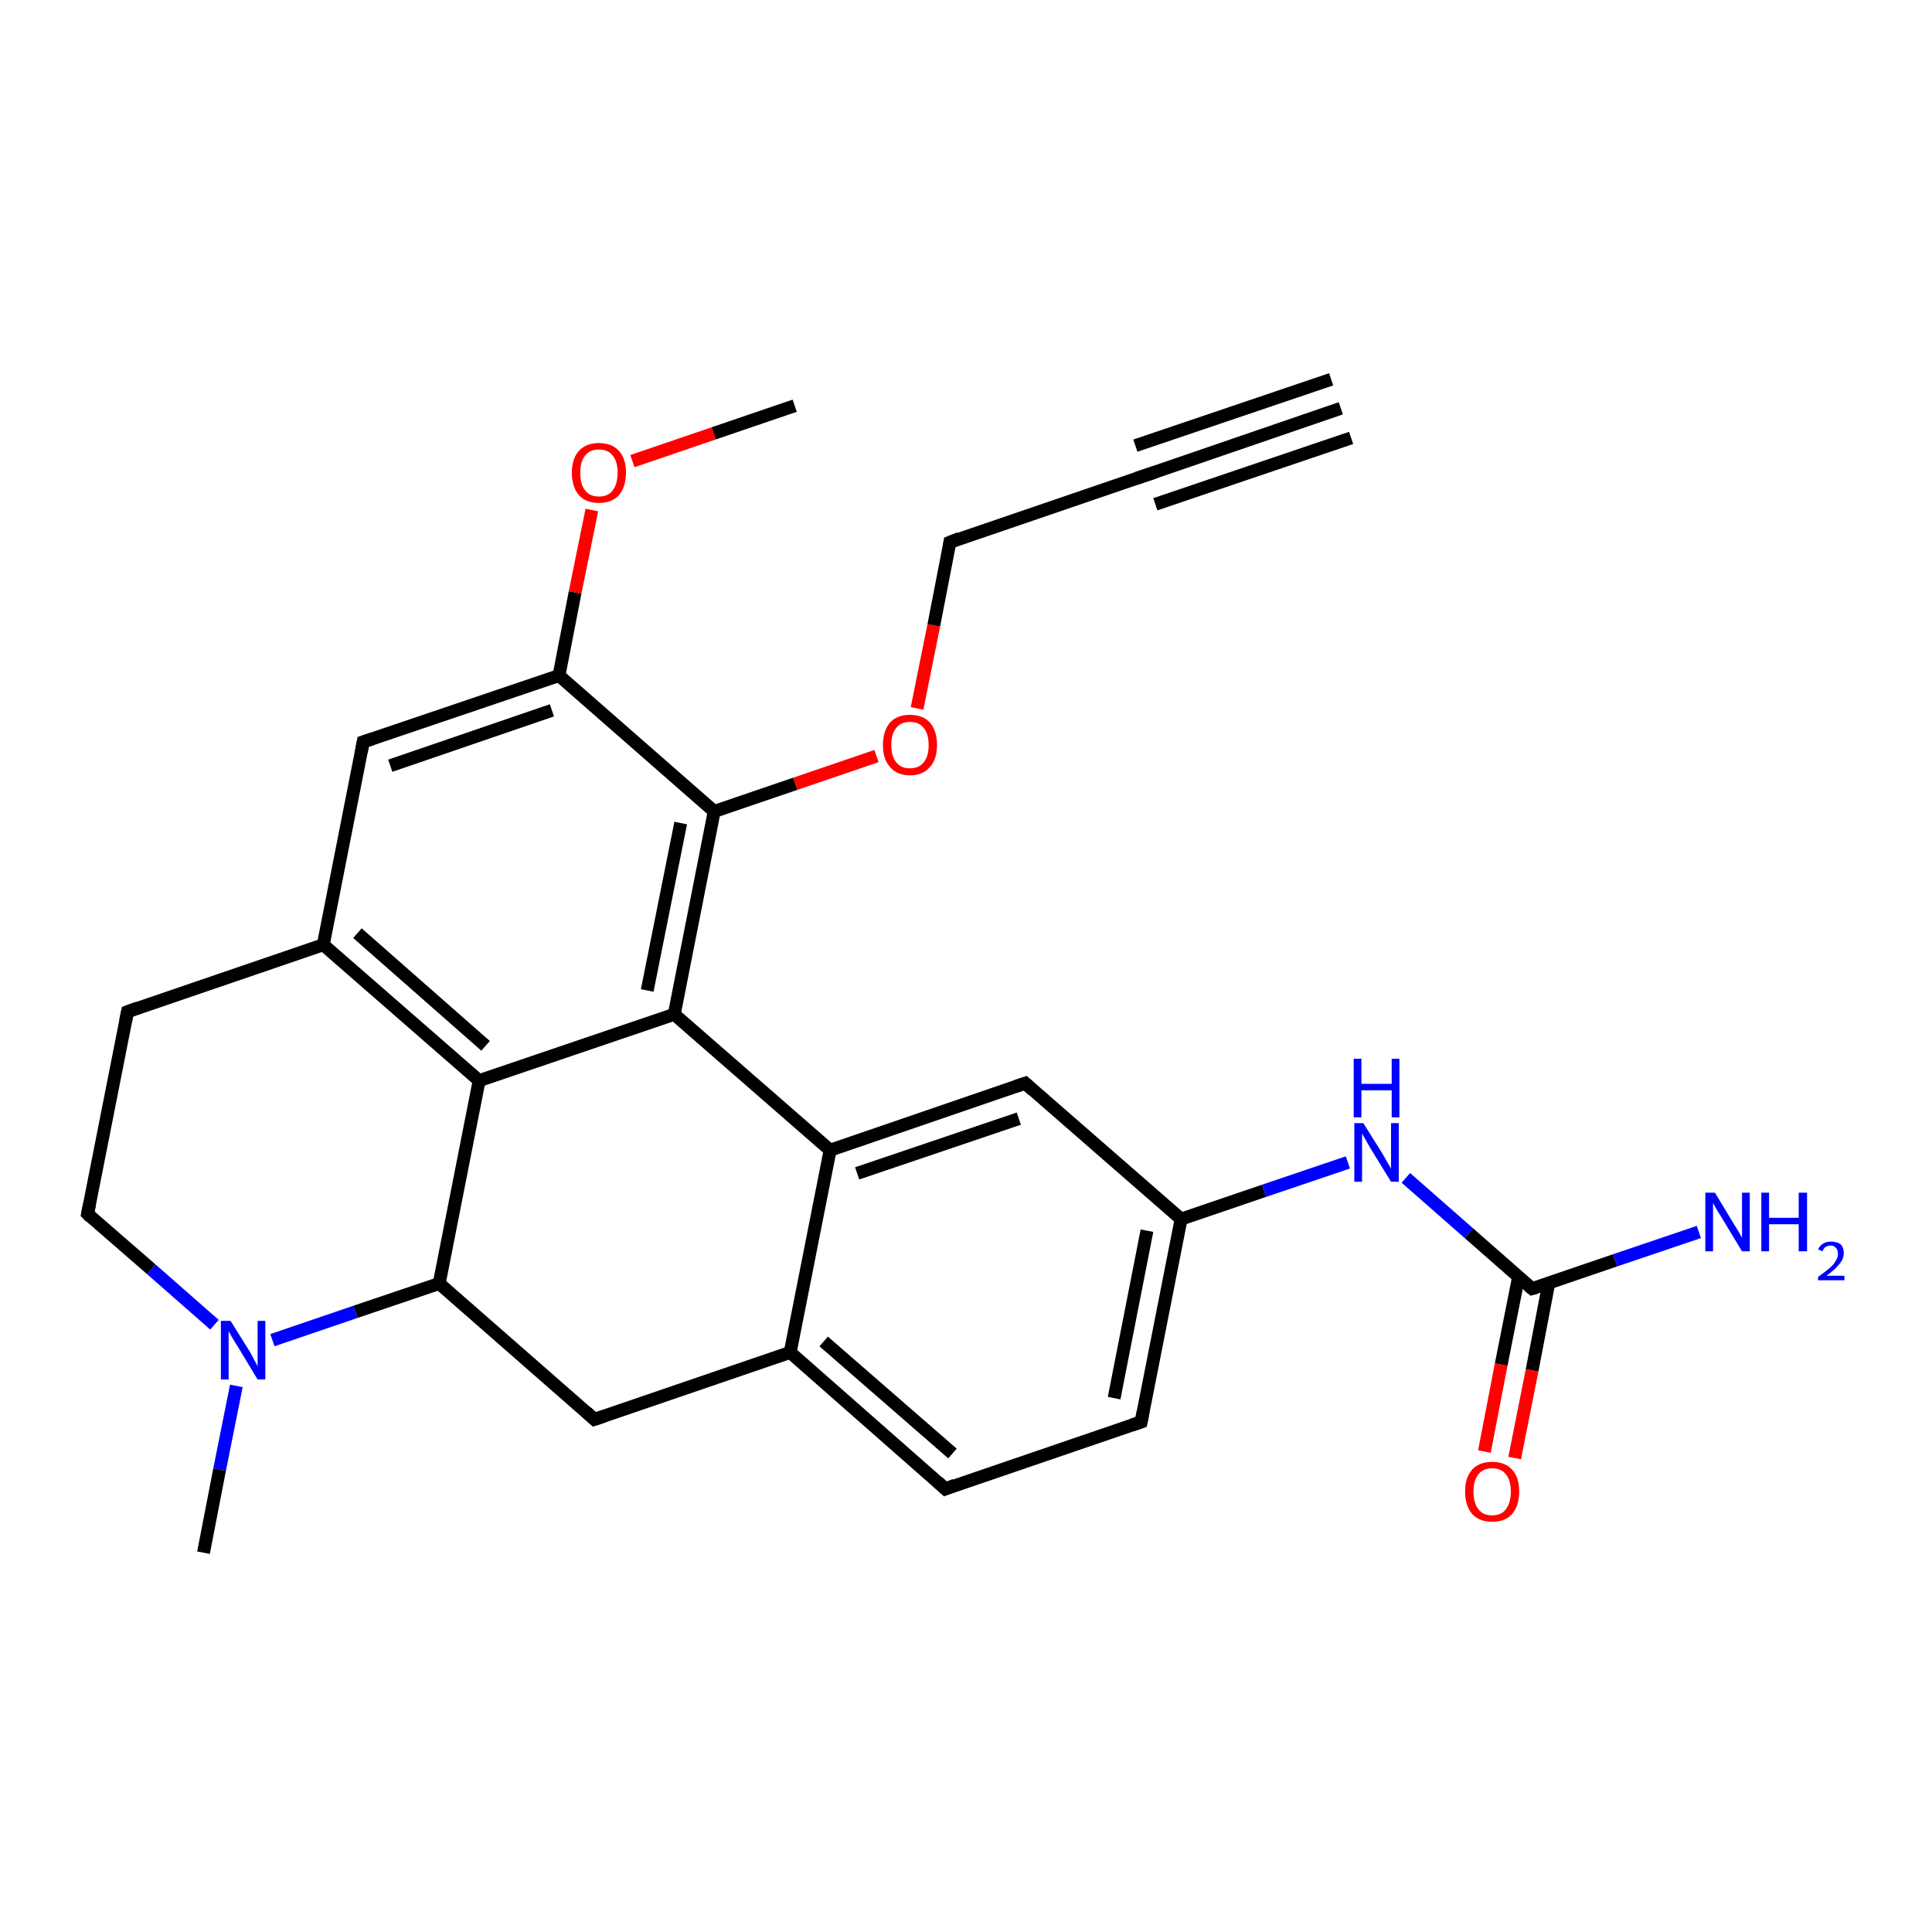 <?xml version='1.0' encoding='iso-8859-1'?>
<svg version='1.1' baseProfile='full'
              xmlns='http://www.w3.org/2000/svg'
                      xmlns:rdkit='http://www.rdkit.org/xml'
                      xmlns:xlink='http://www.w3.org/1999/xlink'
                  xml:space='preserve'
width='300px' height='300px' viewBox='0 0 300 300'>
<!-- END OF HEADER -->
<rect style='opacity:1.0;fill:#FFFFFF;stroke:none' width='300.0' height='300.0' x='0.0' y='0.0'> </rect>
<path class='bond-0 atom-0 atom-1' d='M 123.4,63.0 L 110.8,67.3' style='fill:none;fill-rule:evenodd;stroke:#000000;stroke-width:2.0px;stroke-linecap:butt;stroke-linejoin:miter;stroke-opacity:1' />
<path class='bond-0 atom-0 atom-1' d='M 110.8,67.3 L 98.2,71.6' style='fill:none;fill-rule:evenodd;stroke:#FF0000;stroke-width:2.0px;stroke-linecap:butt;stroke-linejoin:miter;stroke-opacity:1' />
<path class='bond-1 atom-1 atom-2' d='M 91.9,79.2 L 89.3,92.0' style='fill:none;fill-rule:evenodd;stroke:#FF0000;stroke-width:2.0px;stroke-linecap:butt;stroke-linejoin:miter;stroke-opacity:1' />
<path class='bond-1 atom-1 atom-2' d='M 89.3,92.0 L 86.8,104.9' style='fill:none;fill-rule:evenodd;stroke:#000000;stroke-width:2.0px;stroke-linecap:butt;stroke-linejoin:miter;stroke-opacity:1' />
<path class='bond-2 atom-2 atom-3' d='M 86.8,104.9 L 56.4,115.2' style='fill:none;fill-rule:evenodd;stroke:#000000;stroke-width:2.0px;stroke-linecap:butt;stroke-linejoin:miter;stroke-opacity:1' />
<path class='bond-2 atom-2 atom-3' d='M 85.7,110.3 L 60.6,118.9' style='fill:none;fill-rule:evenodd;stroke:#000000;stroke-width:2.0px;stroke-linecap:butt;stroke-linejoin:miter;stroke-opacity:1' />
<path class='bond-3 atom-3 atom-4' d='M 56.4,115.2 L 50.2,146.7' style='fill:none;fill-rule:evenodd;stroke:#000000;stroke-width:2.0px;stroke-linecap:butt;stroke-linejoin:miter;stroke-opacity:1' />
<path class='bond-4 atom-4 atom-5' d='M 50.2,146.7 L 19.8,157.1' style='fill:none;fill-rule:evenodd;stroke:#000000;stroke-width:2.0px;stroke-linecap:butt;stroke-linejoin:miter;stroke-opacity:1' />
<path class='bond-5 atom-5 atom-6' d='M 19.8,157.1 L 13.6,188.5' style='fill:none;fill-rule:evenodd;stroke:#000000;stroke-width:2.0px;stroke-linecap:butt;stroke-linejoin:miter;stroke-opacity:1' />
<path class='bond-6 atom-6 atom-7' d='M 13.6,188.5 L 23.5,197.1' style='fill:none;fill-rule:evenodd;stroke:#000000;stroke-width:2.0px;stroke-linecap:butt;stroke-linejoin:miter;stroke-opacity:1' />
<path class='bond-6 atom-6 atom-7' d='M 23.5,197.1 L 33.3,205.7' style='fill:none;fill-rule:evenodd;stroke:#0000FF;stroke-width:2.0px;stroke-linecap:butt;stroke-linejoin:miter;stroke-opacity:1' />
<path class='bond-7 atom-7 atom-8' d='M 36.7,215.2 L 34.1,228.2' style='fill:none;fill-rule:evenodd;stroke:#0000FF;stroke-width:2.0px;stroke-linecap:butt;stroke-linejoin:miter;stroke-opacity:1' />
<path class='bond-7 atom-7 atom-8' d='M 34.1,228.2 L 31.6,241.1' style='fill:none;fill-rule:evenodd;stroke:#000000;stroke-width:2.0px;stroke-linecap:butt;stroke-linejoin:miter;stroke-opacity:1' />
<path class='bond-8 atom-7 atom-9' d='M 42.3,208.1 L 55.2,203.7' style='fill:none;fill-rule:evenodd;stroke:#0000FF;stroke-width:2.0px;stroke-linecap:butt;stroke-linejoin:miter;stroke-opacity:1' />
<path class='bond-8 atom-7 atom-9' d='M 55.2,203.7 L 68.2,199.3' style='fill:none;fill-rule:evenodd;stroke:#000000;stroke-width:2.0px;stroke-linecap:butt;stroke-linejoin:miter;stroke-opacity:1' />
<path class='bond-9 atom-9 atom-10' d='M 68.2,199.3 L 92.3,220.4' style='fill:none;fill-rule:evenodd;stroke:#000000;stroke-width:2.0px;stroke-linecap:butt;stroke-linejoin:miter;stroke-opacity:1' />
<path class='bond-10 atom-10 atom-11' d='M 92.3,220.4 L 122.7,210.0' style='fill:none;fill-rule:evenodd;stroke:#000000;stroke-width:2.0px;stroke-linecap:butt;stroke-linejoin:miter;stroke-opacity:1' />
<path class='bond-11 atom-11 atom-12' d='M 122.7,210.0 L 146.8,231.2' style='fill:none;fill-rule:evenodd;stroke:#000000;stroke-width:2.0px;stroke-linecap:butt;stroke-linejoin:miter;stroke-opacity:1' />
<path class='bond-11 atom-11 atom-12' d='M 127.9,208.3 L 147.9,225.7' style='fill:none;fill-rule:evenodd;stroke:#000000;stroke-width:2.0px;stroke-linecap:butt;stroke-linejoin:miter;stroke-opacity:1' />
<path class='bond-12 atom-12 atom-13' d='M 146.8,231.2 L 177.2,220.8' style='fill:none;fill-rule:evenodd;stroke:#000000;stroke-width:2.0px;stroke-linecap:butt;stroke-linejoin:miter;stroke-opacity:1' />
<path class='bond-13 atom-13 atom-14' d='M 177.2,220.8 L 183.4,189.3' style='fill:none;fill-rule:evenodd;stroke:#000000;stroke-width:2.0px;stroke-linecap:butt;stroke-linejoin:miter;stroke-opacity:1' />
<path class='bond-13 atom-13 atom-14' d='M 173.0,217.1 L 178.1,191.1' style='fill:none;fill-rule:evenodd;stroke:#000000;stroke-width:2.0px;stroke-linecap:butt;stroke-linejoin:miter;stroke-opacity:1' />
<path class='bond-14 atom-14 atom-15' d='M 183.4,189.3 L 196.3,184.9' style='fill:none;fill-rule:evenodd;stroke:#000000;stroke-width:2.0px;stroke-linecap:butt;stroke-linejoin:miter;stroke-opacity:1' />
<path class='bond-14 atom-14 atom-15' d='M 196.3,184.9 L 209.3,180.5' style='fill:none;fill-rule:evenodd;stroke:#0000FF;stroke-width:2.0px;stroke-linecap:butt;stroke-linejoin:miter;stroke-opacity:1' />
<path class='bond-15 atom-15 atom-16' d='M 218.3,182.9 L 228.1,191.5' style='fill:none;fill-rule:evenodd;stroke:#0000FF;stroke-width:2.0px;stroke-linecap:butt;stroke-linejoin:miter;stroke-opacity:1' />
<path class='bond-15 atom-15 atom-16' d='M 228.1,191.5 L 237.9,200.1' style='fill:none;fill-rule:evenodd;stroke:#000000;stroke-width:2.0px;stroke-linecap:butt;stroke-linejoin:miter;stroke-opacity:1' />
<path class='bond-16 atom-16 atom-17' d='M 237.9,200.1 L 250.8,195.7' style='fill:none;fill-rule:evenodd;stroke:#000000;stroke-width:2.0px;stroke-linecap:butt;stroke-linejoin:miter;stroke-opacity:1' />
<path class='bond-16 atom-16 atom-17' d='M 250.8,195.7 L 263.8,191.3' style='fill:none;fill-rule:evenodd;stroke:#0000FF;stroke-width:2.0px;stroke-linecap:butt;stroke-linejoin:miter;stroke-opacity:1' />
<path class='bond-17 atom-16 atom-18' d='M 235.8,198.3 L 233.1,211.9' style='fill:none;fill-rule:evenodd;stroke:#000000;stroke-width:2.0px;stroke-linecap:butt;stroke-linejoin:miter;stroke-opacity:1' />
<path class='bond-17 atom-16 atom-18' d='M 233.1,211.9 L 230.5,225.4' style='fill:none;fill-rule:evenodd;stroke:#FF0000;stroke-width:2.0px;stroke-linecap:butt;stroke-linejoin:miter;stroke-opacity:1' />
<path class='bond-17 atom-16 atom-18' d='M 240.5,199.2 L 237.9,212.8' style='fill:none;fill-rule:evenodd;stroke:#000000;stroke-width:2.0px;stroke-linecap:butt;stroke-linejoin:miter;stroke-opacity:1' />
<path class='bond-17 atom-16 atom-18' d='M 237.9,212.8 L 235.2,226.4' style='fill:none;fill-rule:evenodd;stroke:#FF0000;stroke-width:2.0px;stroke-linecap:butt;stroke-linejoin:miter;stroke-opacity:1' />
<path class='bond-18 atom-14 atom-19' d='M 183.4,189.3 L 159.2,168.2' style='fill:none;fill-rule:evenodd;stroke:#000000;stroke-width:2.0px;stroke-linecap:butt;stroke-linejoin:miter;stroke-opacity:1' />
<path class='bond-19 atom-19 atom-20' d='M 159.2,168.2 L 128.9,178.6' style='fill:none;fill-rule:evenodd;stroke:#000000;stroke-width:2.0px;stroke-linecap:butt;stroke-linejoin:miter;stroke-opacity:1' />
<path class='bond-19 atom-19 atom-20' d='M 158.2,173.7 L 133.1,182.2' style='fill:none;fill-rule:evenodd;stroke:#000000;stroke-width:2.0px;stroke-linecap:butt;stroke-linejoin:miter;stroke-opacity:1' />
<path class='bond-20 atom-20 atom-21' d='M 128.9,178.6 L 104.7,157.5' style='fill:none;fill-rule:evenodd;stroke:#000000;stroke-width:2.0px;stroke-linecap:butt;stroke-linejoin:miter;stroke-opacity:1' />
<path class='bond-21 atom-21 atom-22' d='M 104.7,157.5 L 110.9,126.0' style='fill:none;fill-rule:evenodd;stroke:#000000;stroke-width:2.0px;stroke-linecap:butt;stroke-linejoin:miter;stroke-opacity:1' />
<path class='bond-21 atom-21 atom-22' d='M 100.5,153.8 L 105.7,127.8' style='fill:none;fill-rule:evenodd;stroke:#000000;stroke-width:2.0px;stroke-linecap:butt;stroke-linejoin:miter;stroke-opacity:1' />
<path class='bond-22 atom-22 atom-23' d='M 110.9,126.0 L 123.5,121.7' style='fill:none;fill-rule:evenodd;stroke:#000000;stroke-width:2.0px;stroke-linecap:butt;stroke-linejoin:miter;stroke-opacity:1' />
<path class='bond-22 atom-22 atom-23' d='M 123.5,121.7 L 136.1,117.4' style='fill:none;fill-rule:evenodd;stroke:#FF0000;stroke-width:2.0px;stroke-linecap:butt;stroke-linejoin:miter;stroke-opacity:1' />
<path class='bond-23 atom-23 atom-24' d='M 142.4,110.0 L 145.0,97.1' style='fill:none;fill-rule:evenodd;stroke:#FF0000;stroke-width:2.0px;stroke-linecap:butt;stroke-linejoin:miter;stroke-opacity:1' />
<path class='bond-23 atom-23 atom-24' d='M 145.0,97.1 L 147.5,84.2' style='fill:none;fill-rule:evenodd;stroke:#000000;stroke-width:2.0px;stroke-linecap:butt;stroke-linejoin:miter;stroke-opacity:1' />
<path class='bond-24 atom-24 atom-25' d='M 147.5,84.2 L 177.9,73.8' style='fill:none;fill-rule:evenodd;stroke:#000000;stroke-width:2.0px;stroke-linecap:butt;stroke-linejoin:miter;stroke-opacity:1' />
<path class='bond-25 atom-25 atom-26' d='M 177.9,73.8 L 208.2,63.4' style='fill:none;fill-rule:evenodd;stroke:#000000;stroke-width:2.0px;stroke-linecap:butt;stroke-linejoin:miter;stroke-opacity:1' />
<path class='bond-25 atom-25 atom-26' d='M 176.3,69.2 L 206.7,58.9' style='fill:none;fill-rule:evenodd;stroke:#000000;stroke-width:2.0px;stroke-linecap:butt;stroke-linejoin:miter;stroke-opacity:1' />
<path class='bond-25 atom-25 atom-26' d='M 179.4,78.3 L 209.8,68.0' style='fill:none;fill-rule:evenodd;stroke:#000000;stroke-width:2.0px;stroke-linecap:butt;stroke-linejoin:miter;stroke-opacity:1' />
<path class='bond-26 atom-21 atom-27' d='M 104.7,157.5 L 74.4,167.8' style='fill:none;fill-rule:evenodd;stroke:#000000;stroke-width:2.0px;stroke-linecap:butt;stroke-linejoin:miter;stroke-opacity:1' />
<path class='bond-27 atom-22 atom-2' d='M 110.9,126.0 L 86.8,104.9' style='fill:none;fill-rule:evenodd;stroke:#000000;stroke-width:2.0px;stroke-linecap:butt;stroke-linejoin:miter;stroke-opacity:1' />
<path class='bond-28 atom-27 atom-4' d='M 74.4,167.8 L 50.2,146.7' style='fill:none;fill-rule:evenodd;stroke:#000000;stroke-width:2.0px;stroke-linecap:butt;stroke-linejoin:miter;stroke-opacity:1' />
<path class='bond-28 atom-27 atom-4' d='M 75.4,162.4 L 55.5,144.9' style='fill:none;fill-rule:evenodd;stroke:#000000;stroke-width:2.0px;stroke-linecap:butt;stroke-linejoin:miter;stroke-opacity:1' />
<path class='bond-29 atom-27 atom-9' d='M 74.4,167.8 L 68.2,199.3' style='fill:none;fill-rule:evenodd;stroke:#000000;stroke-width:2.0px;stroke-linecap:butt;stroke-linejoin:miter;stroke-opacity:1' />
<path class='bond-30 atom-20 atom-11' d='M 128.9,178.6 L 122.7,210.0' style='fill:none;fill-rule:evenodd;stroke:#000000;stroke-width:2.0px;stroke-linecap:butt;stroke-linejoin:miter;stroke-opacity:1' />
<path d='M 57.9,114.7 L 56.4,115.2 L 56.1,116.8' style='fill:none;stroke:#000000;stroke-width:2.0px;stroke-linecap:butt;stroke-linejoin:miter;stroke-opacity:1;' />
<path d='M 21.4,156.5 L 19.8,157.1 L 19.5,158.6' style='fill:none;stroke:#000000;stroke-width:2.0px;stroke-linecap:butt;stroke-linejoin:miter;stroke-opacity:1;' />
<path d='M 13.9,187.0 L 13.6,188.5 L 14.1,189.0' style='fill:none;stroke:#000000;stroke-width:2.0px;stroke-linecap:butt;stroke-linejoin:miter;stroke-opacity:1;' />
<path d='M 91.1,219.3 L 92.3,220.4 L 93.8,219.9' style='fill:none;stroke:#000000;stroke-width:2.0px;stroke-linecap:butt;stroke-linejoin:miter;stroke-opacity:1;' />
<path d='M 145.6,230.1 L 146.8,231.2 L 148.3,230.6' style='fill:none;stroke:#000000;stroke-width:2.0px;stroke-linecap:butt;stroke-linejoin:miter;stroke-opacity:1;' />
<path d='M 175.7,221.3 L 177.2,220.8 L 177.5,219.2' style='fill:none;stroke:#000000;stroke-width:2.0px;stroke-linecap:butt;stroke-linejoin:miter;stroke-opacity:1;' />
<path d='M 237.4,199.7 L 237.9,200.1 L 238.6,199.9' style='fill:none;stroke:#000000;stroke-width:2.0px;stroke-linecap:butt;stroke-linejoin:miter;stroke-opacity:1;' />
<path d='M 160.4,169.3 L 159.2,168.2 L 157.7,168.7' style='fill:none;stroke:#000000;stroke-width:2.0px;stroke-linecap:butt;stroke-linejoin:miter;stroke-opacity:1;' />
<path d='M 147.4,84.8 L 147.5,84.2 L 149.0,83.6' style='fill:none;stroke:#000000;stroke-width:2.0px;stroke-linecap:butt;stroke-linejoin:miter;stroke-opacity:1;' />
<path d='M 176.4,74.3 L 177.9,73.8 L 179.4,73.3' style='fill:none;stroke:#000000;stroke-width:2.0px;stroke-linecap:butt;stroke-linejoin:miter;stroke-opacity:1;' />
<path class='atom-1' d='M 88.8 73.4
Q 88.8 71.2, 89.9 70.0
Q 91.0 68.8, 93.0 68.8
Q 95.0 68.8, 96.1 70.0
Q 97.2 71.2, 97.2 73.4
Q 97.2 75.6, 96.1 76.9
Q 95.0 78.1, 93.0 78.1
Q 91.0 78.1, 89.9 76.9
Q 88.8 75.6, 88.8 73.4
M 93.0 77.1
Q 94.4 77.1, 95.1 76.2
Q 95.9 75.2, 95.9 73.4
Q 95.9 71.6, 95.1 70.7
Q 94.4 69.8, 93.0 69.8
Q 91.6 69.8, 90.9 70.7
Q 90.1 71.6, 90.1 73.4
Q 90.1 75.3, 90.9 76.2
Q 91.6 77.1, 93.0 77.1
' fill='#FF0000'/>
<path class='atom-7' d='M 35.8 205.1
L 38.8 209.9
Q 39.1 210.4, 39.5 211.2
Q 40.0 212.1, 40.0 212.2
L 40.0 205.1
L 41.2 205.1
L 41.2 214.2
L 40.0 214.2
L 36.8 208.9
Q 36.4 208.3, 36.0 207.6
Q 35.6 206.9, 35.5 206.7
L 35.5 214.2
L 34.3 214.2
L 34.3 205.1
L 35.8 205.1
' fill='#0000FF'/>
<path class='atom-15' d='M 211.7 174.4
L 214.7 179.2
Q 215.0 179.7, 215.5 180.6
Q 216.0 181.4, 216.0 181.5
L 216.0 174.4
L 217.2 174.4
L 217.2 183.5
L 216.0 183.5
L 212.8 178.3
Q 212.4 177.6, 212.0 176.9
Q 211.6 176.2, 211.5 176.0
L 211.5 183.5
L 210.3 183.5
L 210.3 174.4
L 211.7 174.4
' fill='#0000FF'/>
<path class='atom-15' d='M 210.2 164.4
L 211.4 164.4
L 211.4 168.3
L 216.1 168.3
L 216.1 164.4
L 217.3 164.4
L 217.3 173.5
L 216.1 173.5
L 216.1 169.3
L 211.4 169.3
L 211.4 173.5
L 210.2 173.5
L 210.2 164.4
' fill='#0000FF'/>
<path class='atom-17' d='M 266.3 185.2
L 269.2 190.0
Q 269.5 190.5, 270.0 191.3
Q 270.5 192.2, 270.5 192.2
L 270.5 185.2
L 271.7 185.2
L 271.7 194.3
L 270.5 194.3
L 267.3 189.0
Q 266.9 188.4, 266.5 187.7
Q 266.1 187.0, 266.0 186.8
L 266.0 194.3
L 264.8 194.3
L 264.8 185.2
L 266.3 185.2
' fill='#0000FF'/>
<path class='atom-17' d='M 273.5 185.2
L 274.7 185.2
L 274.7 189.1
L 279.3 189.1
L 279.3 185.2
L 280.6 185.2
L 280.6 194.3
L 279.3 194.3
L 279.3 190.1
L 274.7 190.1
L 274.7 194.3
L 273.5 194.3
L 273.5 185.2
' fill='#0000FF'/>
<path class='atom-17' d='M 282.3 194.0
Q 282.6 193.4, 283.1 193.1
Q 283.6 192.8, 284.3 192.8
Q 285.2 192.8, 285.8 193.2
Q 286.3 193.7, 286.3 194.6
Q 286.3 195.5, 285.6 196.3
Q 284.9 197.2, 283.6 198.1
L 286.4 198.1
L 286.4 198.8
L 282.3 198.8
L 282.3 198.3
Q 283.4 197.5, 284.1 196.9
Q 284.8 196.3, 285.1 195.7
Q 285.4 195.2, 285.4 194.7
Q 285.4 194.1, 285.1 193.8
Q 284.8 193.4, 284.3 193.4
Q 283.9 193.4, 283.5 193.6
Q 283.2 193.8, 283.0 194.3
L 282.3 194.0
' fill='#0000FF'/>
<path class='atom-18' d='M 227.5 231.6
Q 227.5 229.4, 228.6 228.2
Q 229.7 227.0, 231.7 227.0
Q 233.7 227.0, 234.8 228.2
Q 235.9 229.4, 235.9 231.6
Q 235.9 233.8, 234.8 235.1
Q 233.7 236.3, 231.7 236.3
Q 229.7 236.3, 228.6 235.1
Q 227.5 233.8, 227.5 231.6
M 231.7 235.3
Q 233.1 235.3, 233.8 234.4
Q 234.6 233.4, 234.6 231.6
Q 234.6 229.8, 233.8 228.9
Q 233.1 228.0, 231.7 228.0
Q 230.3 228.0, 229.6 228.9
Q 228.8 229.8, 228.8 231.6
Q 228.8 233.4, 229.6 234.4
Q 230.3 235.3, 231.7 235.3
' fill='#FF0000'/>
<path class='atom-23' d='M 137.1 115.7
Q 137.1 113.5, 138.2 112.2
Q 139.3 111.0, 141.3 111.0
Q 143.3 111.0, 144.4 112.2
Q 145.5 113.5, 145.5 115.7
Q 145.5 117.9, 144.4 119.1
Q 143.3 120.4, 141.3 120.4
Q 139.3 120.4, 138.2 119.1
Q 137.1 117.9, 137.1 115.7
M 141.3 119.3
Q 142.7 119.3, 143.4 118.4
Q 144.2 117.5, 144.2 115.7
Q 144.2 113.9, 143.4 113.0
Q 142.7 112.1, 141.3 112.1
Q 139.9 112.1, 139.2 113.0
Q 138.4 113.9, 138.4 115.7
Q 138.4 117.5, 139.2 118.4
Q 139.9 119.3, 141.3 119.3
' fill='#FF0000'/>
</svg>
